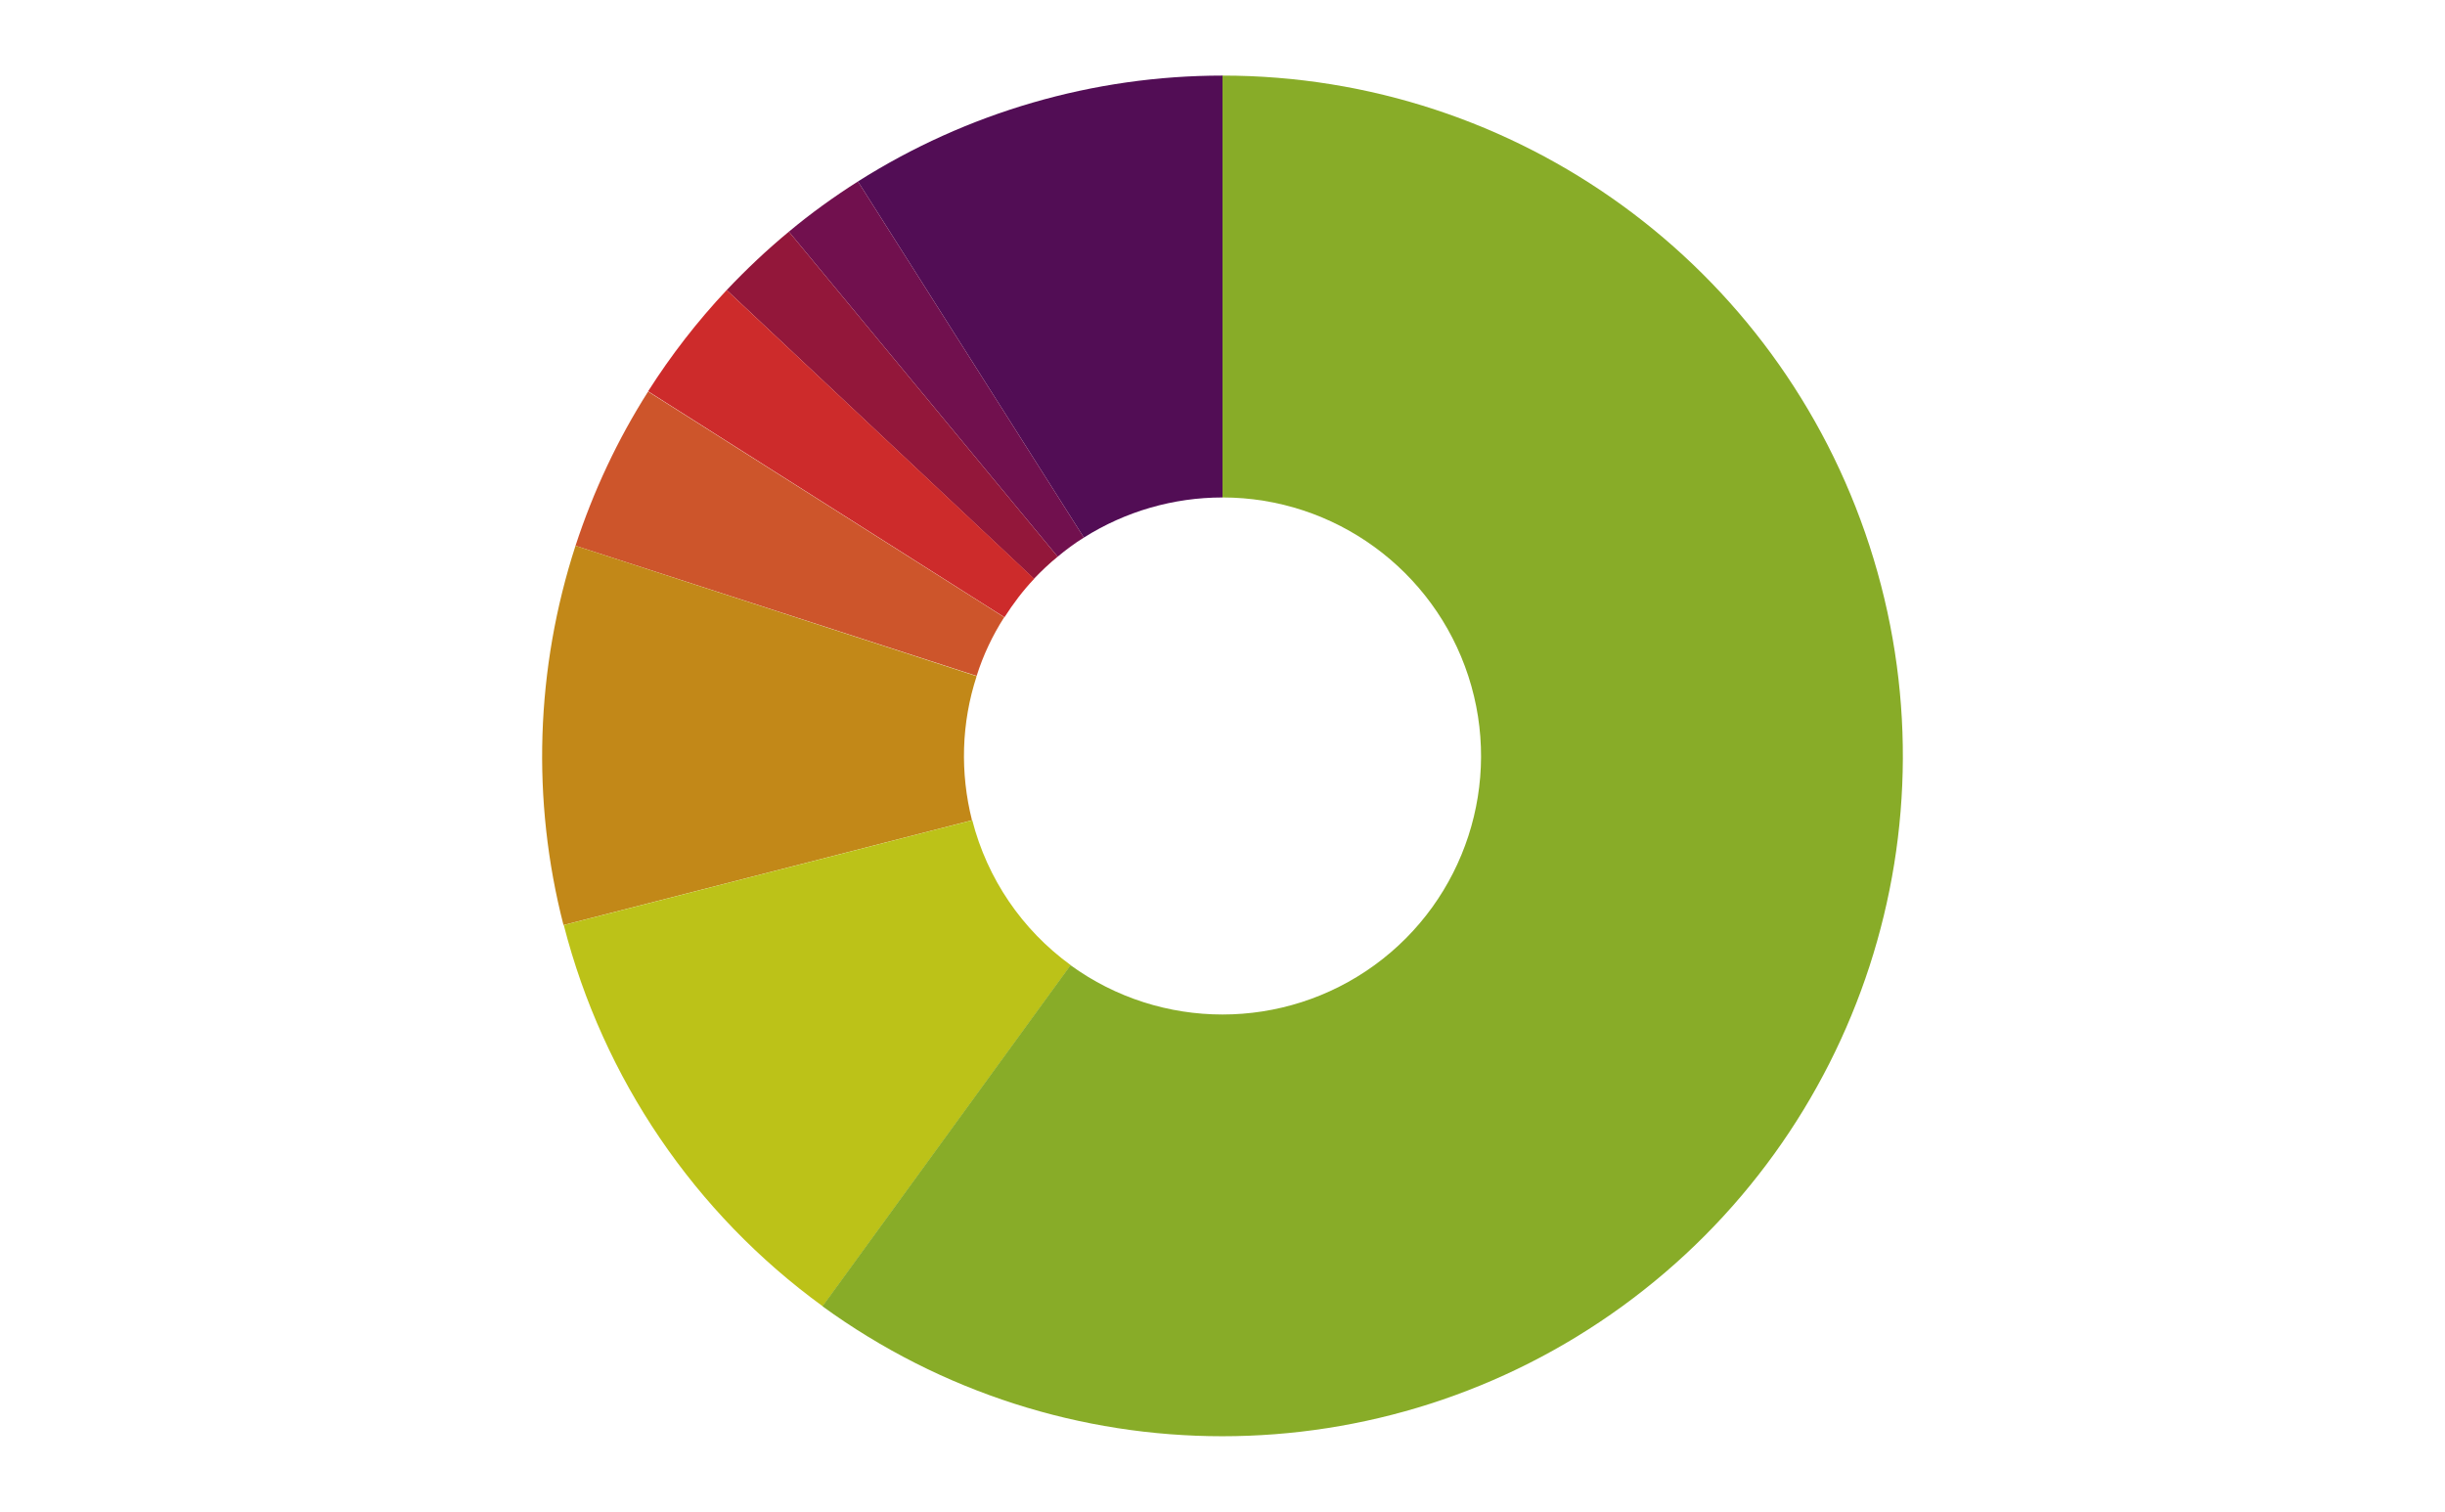 <?xml version="1.0"?>
 <!-- Generator: Adobe Illustrator 27.0.0, SVG Export Plug-In . SVG Version: 6.00 Build 0) --> <svg version="1.1" id="Layer_1" xmlns="http://www.w3.org/2000/svg" xmlns:xlink="http://www.w3.org/1999/xlink" x="0px" y="0px" viewBox="0 0 896 554" style="enable-background:new 0 0 896 554;" xml:space="preserve" width="896" height="554"> <style type="text/css"> .st0{fill:#520D55;} .st1{fill:#71104E;} .st2{fill:#93173A;} .st3{fill:#CD2B2B;} .st4{fill:#CD552B;} .st5{fill:#C28818;} .st6{fill:#BCC218;} .st7{fill:#88AC28;} </style> <path class="st0" d="M314.4,66.5c39.9-25.3,86.3-38.8,133.6-38.8v154.6c-18,0-35.6,5.1-50.8,14.7L314.4,66.5z"></path> <path class="st1" d="M289.1,84.9c8-6.7,16.5-12.8,25.3-18.4L397.2,197c-3.4,2.1-6.6,4.5-9.6,7L289.1,84.9z"></path> <path class="st2" d="M266.3,106.3c7.2-7.6,14.8-14.8,22.8-21.4L387.6,204c-3.1,2.5-6,5.3-8.7,8.1L266.3,106.3z"></path> <path class="st3" d="M237.5,143.4c8.4-13.2,18-25.6,28.8-37.1l112.7,105.8c-4.1,4.3-7.7,9.1-10.9,14.1L237.5,143.4z"></path> <path class="st4" d="M210.9,200c6.5-19.9,15.4-38.9,26.6-56.5L368,226.2c-4.3,6.7-7.7,13.9-10.1,21.5L210.9,200z"></path> <path class="st5" d="M206.5,339c-11.8-45.8-10.2-94,4.4-139l147,47.8c-5.6,17.1-6.1,35.4-1.7,52.8L206.5,339z"></path> <path class="st6" d="M301.5,478.7c-46.9-34.1-80.5-83.5-94.9-139.7l149.7-38.4c5.5,21.4,18.2,40.1,36.1,53.1L301.5,478.7z"></path> <path class="st7" d="M448,27.7c108,0,203.7,69.5,237.1,172.3s-3.2,215.2-90.6,278.7s-205.7,63.5-293.1,0l90.9-125 c33.2,24.1,78.2,24.1,111.4,0s47.1-66.9,34.4-105.9c-12.7-39-49.1-65.5-90.1-65.5V27.7z"></path> </svg> 